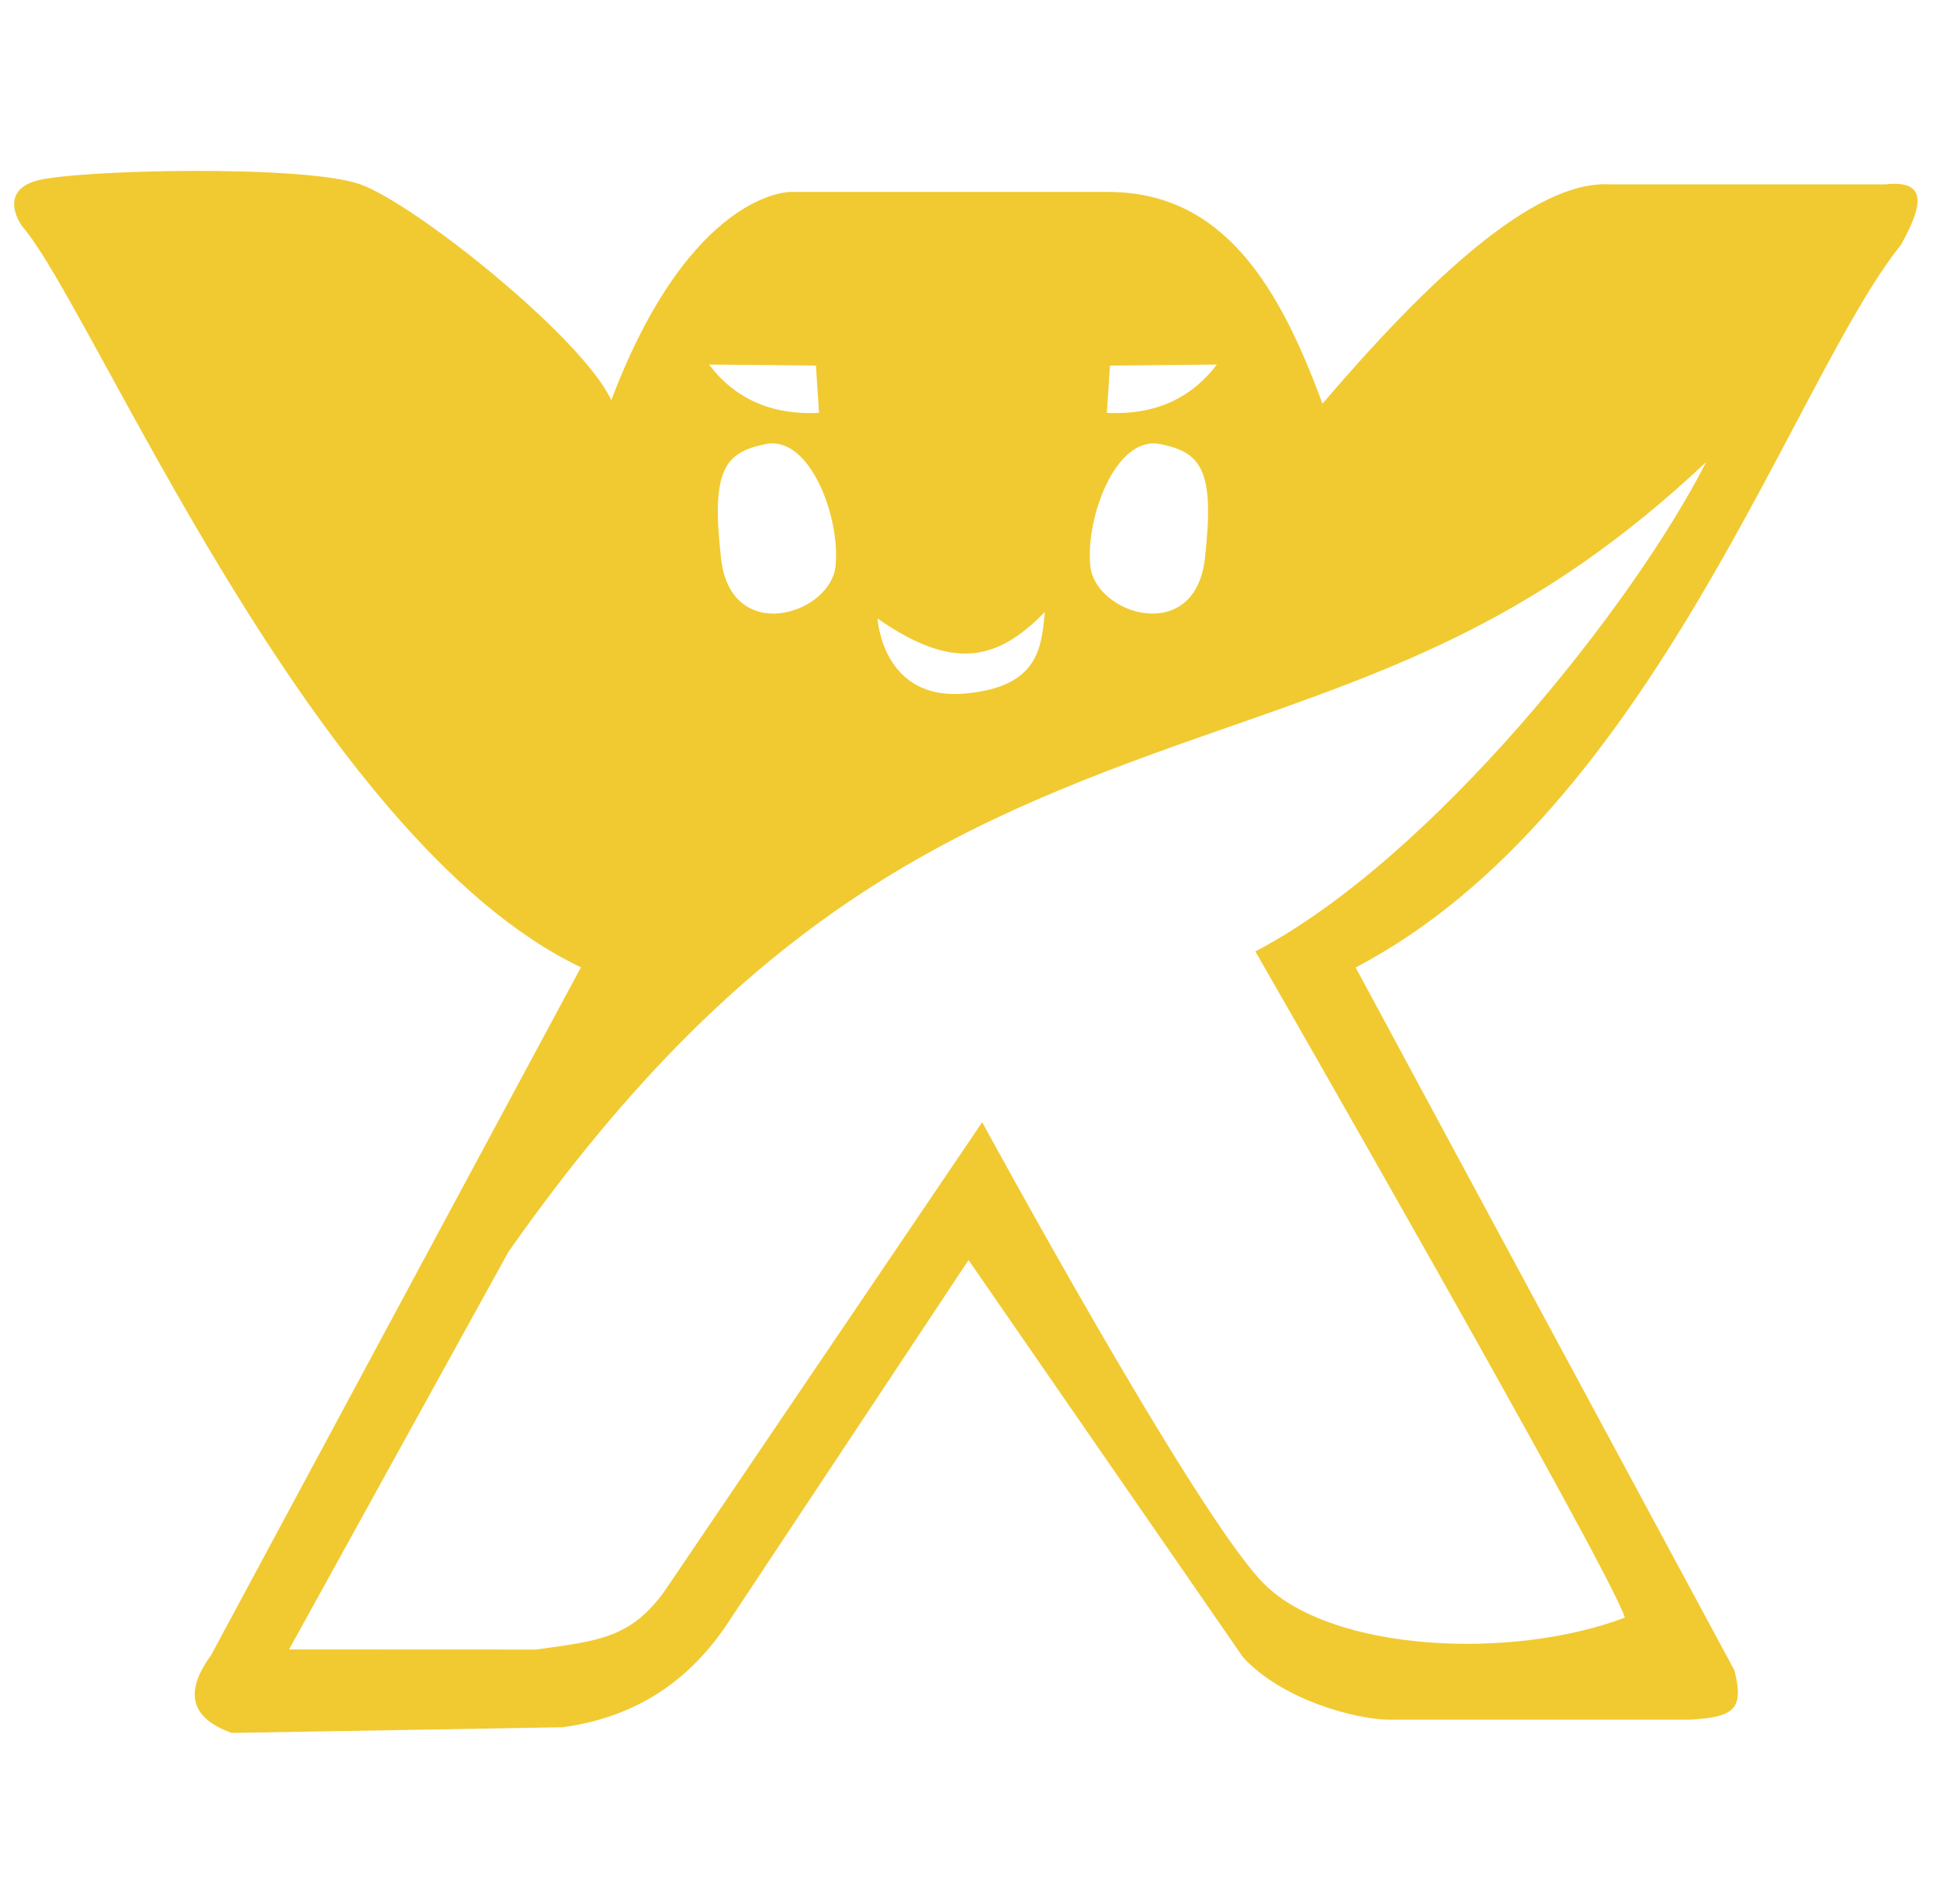 <svg width="53" height="52" viewBox="0 0 53 52" fill="none" xmlns="http://www.w3.org/2000/svg">
<g clip-path="url(#clip0_6242_18450)">
<path d="M51.932 6.688C52.493 5.686 52.716 4.903 51.519 5.035H43.979C41.894 4.918 38.973 7.698 36.129 11.026C34.96 7.852 33.441 5.228 30.242 5.242H21.597C21.597 5.242 18.87 5.201 16.7 10.932C15.924 9.236 11.356 5.579 9.847 5.036C8.338 4.493 2.111 4.633 1.011 4.932C-0.088 5.231 0.598 6.171 0.598 6.171C2.533 8.375 8.508 22.92 15.871 26.42L5.763 45.214C5.024 46.224 5.208 46.932 6.331 47.331L15.368 47.176C17.426 46.898 18.883 45.861 19.913 44.284L26.46 34.416L33.96 45.265C35.053 46.451 37.056 46.957 37.937 46.97H46.148C47.363 46.902 47.653 46.705 47.387 45.627L37.035 26.424C45.167 22.181 48.985 10.36 51.932 6.688ZM30.323 9.985L33.244 9.957C32.529 10.898 31.528 11.341 30.239 11.277L30.323 9.985ZM31.674 12.126C32.853 12.347 33.186 12.881 32.916 15.259C32.646 17.636 29.913 16.789 29.785 15.447C29.658 14.105 30.495 11.905 31.674 12.126ZM28.544 16.716C28.451 17.707 28.367 18.765 26.358 18.943C24.099 19.142 23.974 16.894 23.974 16.894C26.042 18.332 27.245 18.048 28.544 16.716ZM22.291 9.985L22.375 11.277C21.086 11.341 20.086 10.898 19.37 9.957L22.291 9.985ZM22.829 15.447C22.701 16.789 19.969 17.636 19.699 15.259C19.429 12.881 19.761 12.347 20.94 12.126C22.119 11.905 22.957 14.105 22.829 15.447ZM34.296 25.985C34.296 25.985 43.903 42.713 44.392 44.181C41.294 45.352 36.392 45.117 34.532 43.258C32.673 41.398 26.833 30.65 26.833 30.65L18.291 43.258C17.313 44.754 16.379 44.81 14.642 45.054L7.897 45.051L13.894 34.185C20.573 24.683 26.424 22.344 33.352 19.932C38.231 18.232 42.079 16.883 46.61 12.621C44.648 16.494 39.117 23.469 34.296 25.985Z" fill="#F1CA31"/>
</g>
<defs>
<clipPath id="clip0_6242_18450">
<rect width="52" height="52" fill="white" transform="translate(0.387)"/>
</clipPath>
</defs>
</svg>
